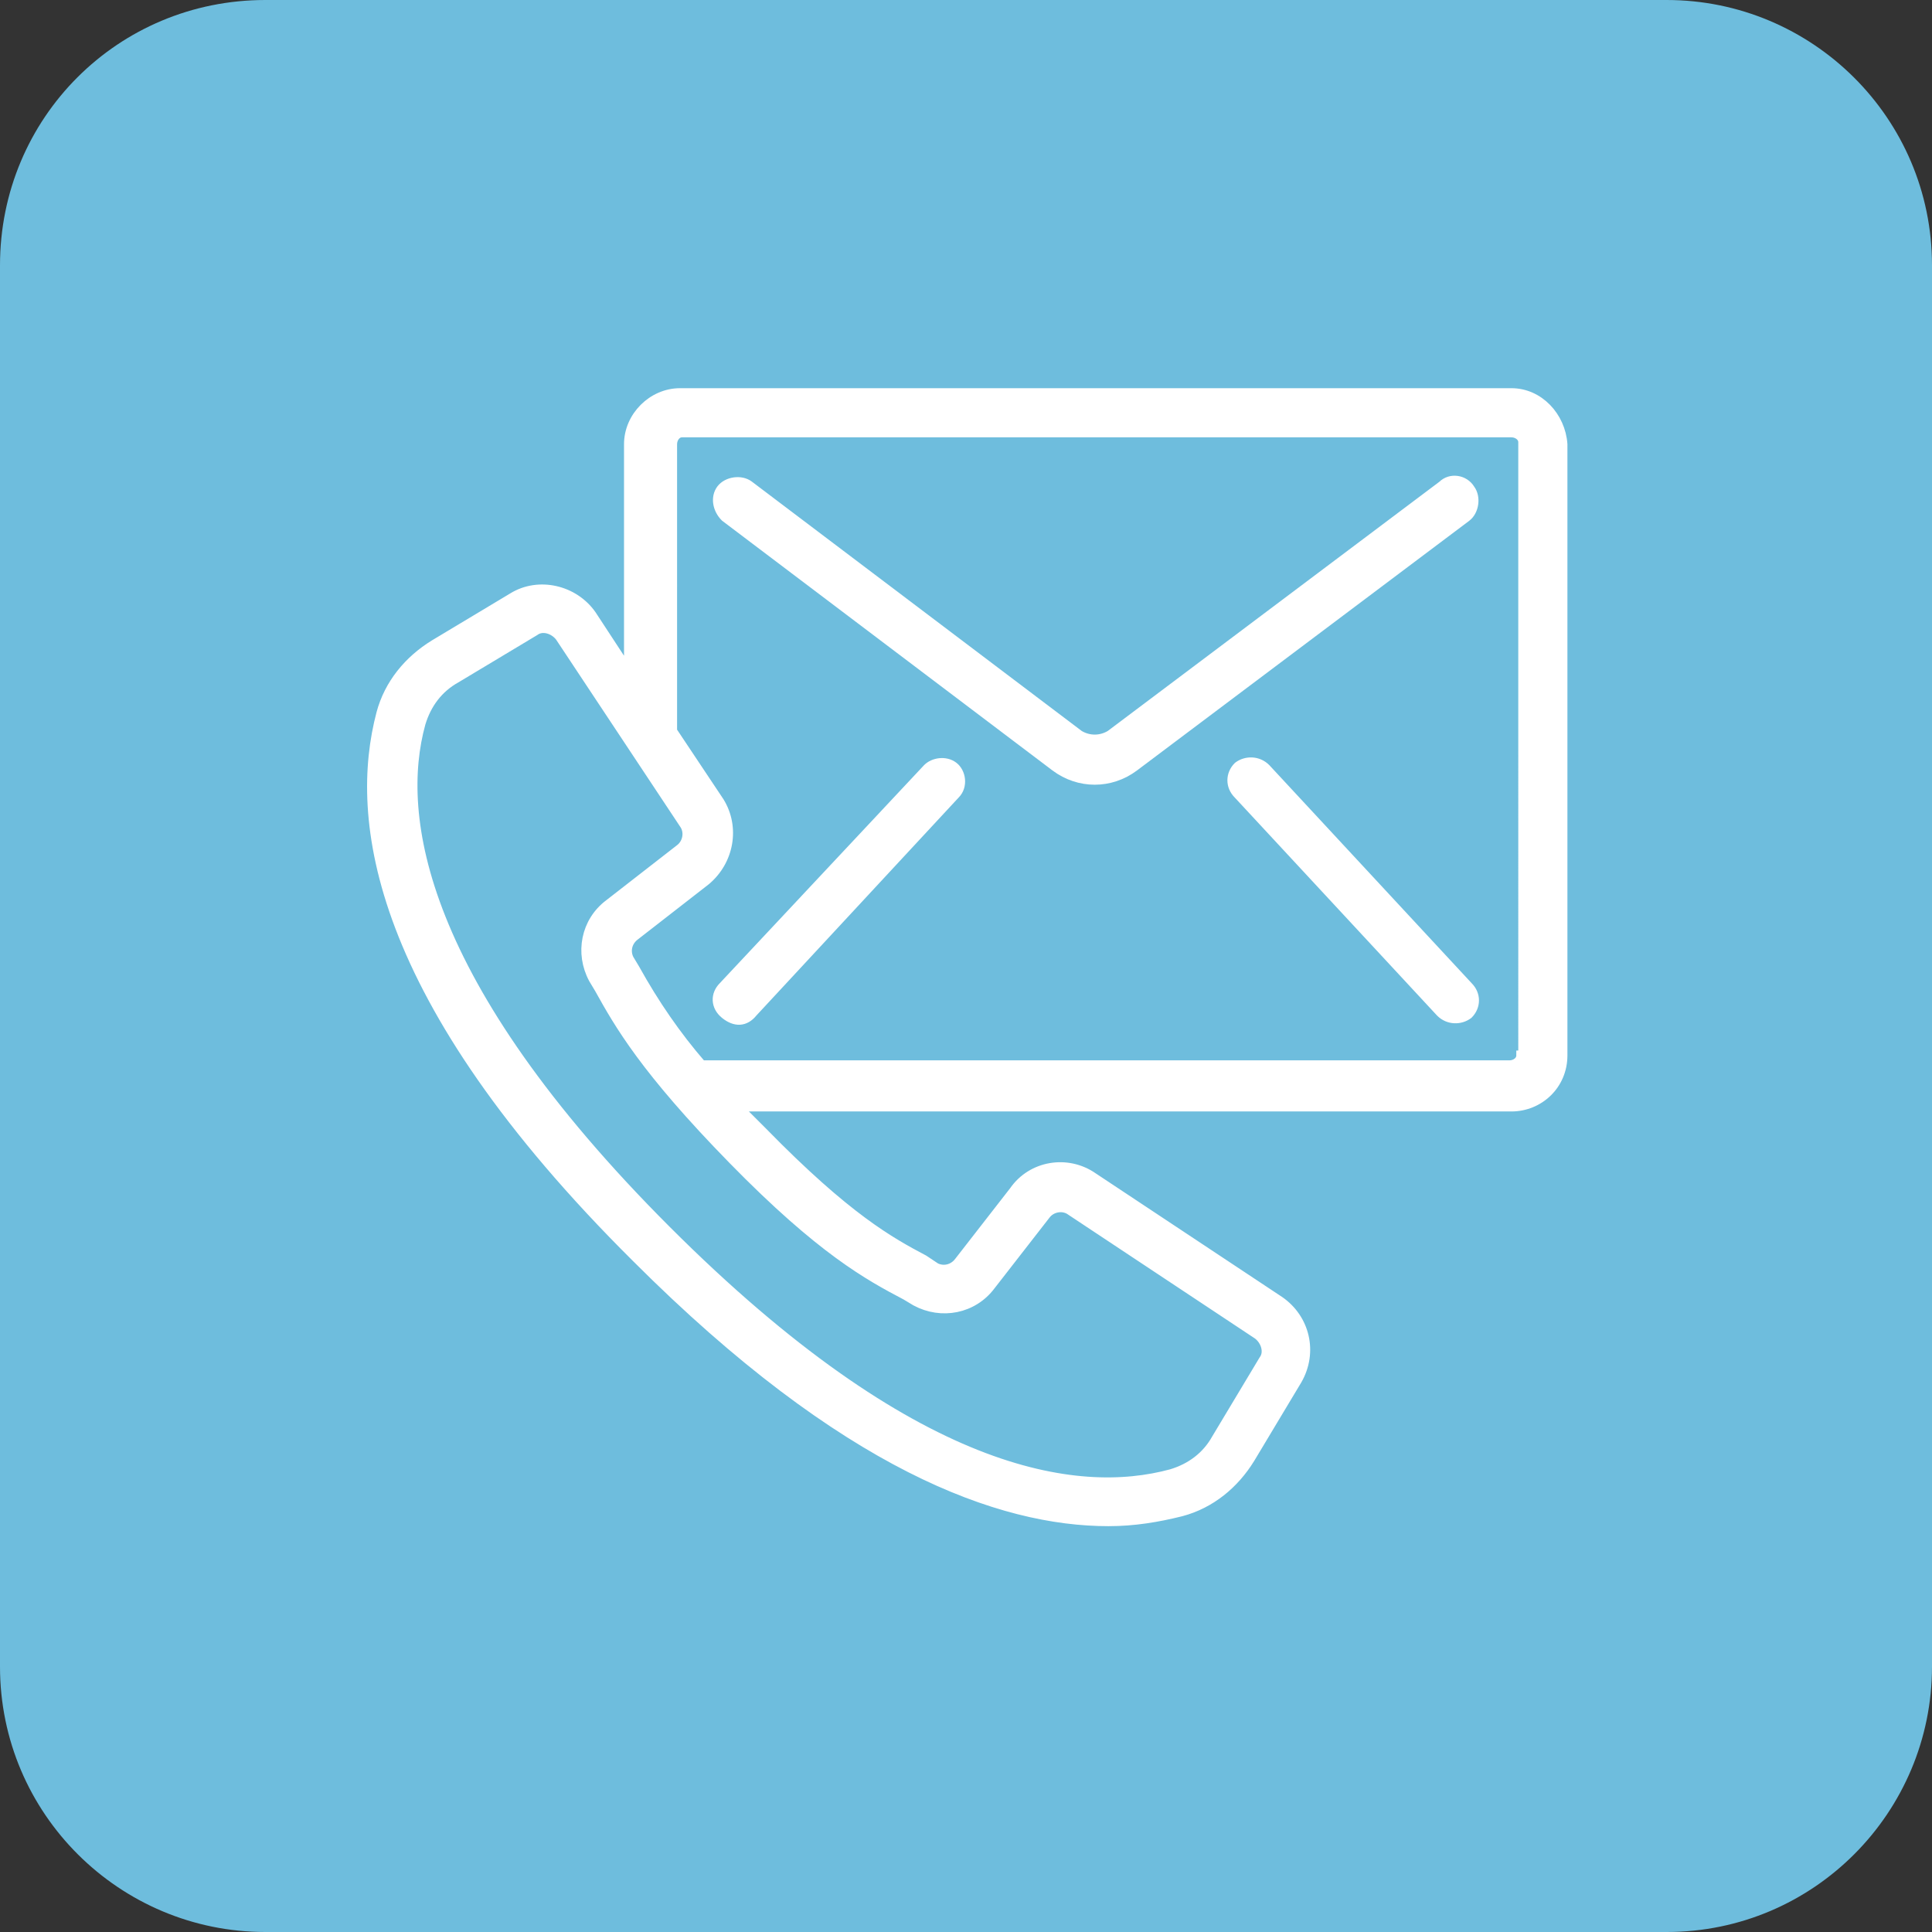 <?xml version="1.0" encoding="utf-8"?>
<!-- Generator: Adobe Illustrator 25.3.1, SVG Export Plug-In . SVG Version: 6.00 Build 0)  -->
<svg version="1.1" id="Vrstva_1" xmlns="http://www.w3.org/2000/svg" xmlns:xlink="http://www.w3.org/1999/xlink" x="0px" y="0px"
	 viewBox="0 0 98.3 98.3" style="enable-background:new 0 0 98.3 98.3;" xml:space="preserve">
<rect x="0" y="0" width="98.3" height="98.3" fill="#333333" stroke="none"/>
<style type="text/css">
	.st0{fill:#6EBDDD;}
	.st1{fill:#FFFFFF;stroke:#FFFFFF;stroke-width:0.5;}
</style>
<g id="Group_2754" transform="translate(-1017 -504)">
	<path id="Path_27" class="st0" d="M1030.5,504h71.3c7.4,0,13.5,6,13.5,13.5v71.3c0,7.4-6,13.5-13.5,13.5h-71.3
		c-7.4,0-13.5-6-13.5-13.5v-71.3C1017,510,1023,504,1030.5,504z"/>
	<g id="contact" transform="translate(1035.999 511.188)">
		<g id="Group_2695" transform="translate(0.001 12.813)">
			<g id="Group_2694" transform="translate(0 0)">
				<path id="Path_140" class="st1" d="M57.9,0H15.6c-1.4,0-2.6,1.2-2.6,2.6v11.6l-1.9-2.9c-0.9-1.3-2.7-1.7-4-0.9l-4,2.4
					c-1.3,0.8-2.3,2-2.7,3.5c-1.4,5.3-0.4,14.4,13,27.7c10.6,10.6,18.5,13.4,24,13.4c1.3,0,2.5-0.2,3.7-0.5c1.5-0.4,2.7-1.4,3.5-2.7
					l2.4-4c0.8-1.4,0.4-3.1-0.9-4l-9.5-6.3c-1.3-0.9-3.1-0.6-4,0.7l-2.8,3.6c-0.3,0.4-0.8,0.5-1.2,0.3L28,44.1
					c-1.7-0.9-3.9-2.1-8.2-6.5c-0.5-0.5-0.9-0.9-1.3-1.3h39.4c1.4,0,2.6-1.1,2.6-2.6V2.6C60.4,1.2,59.3,0,57.9,0z M27.1,45.9
					l0.5,0.3c1.3,0.7,2.9,0.4,3.8-0.8l2.8-3.6c0.3-0.4,0.9-0.5,1.3-0.2l9.5,6.3c0.4,0.3,0.6,0.9,0.3,1.3l-2.4,4
					c-0.5,0.9-1.3,1.5-2.3,1.8c-4.8,1.3-13.1,0.2-25.7-12.4S1.1,21.5,2.4,16.8c0.3-1,0.9-1.8,1.8-2.3l4-2.4c0.4-0.3,1-0.1,1.3,0.3
					l6.3,9.5c0.3,0.4,0.2,1-0.2,1.3L12,26c-1.2,0.9-1.5,2.5-0.8,3.8l0.3,0.5c1,1.8,2.3,4.1,6.8,8.7S25.2,44.9,27.1,45.9z M58.4,33.7
					c0,0.3-0.3,0.5-0.6,0.5H16.7c-1.3-1.5-2.4-3.1-3.4-4.9L13,28.8c-0.2-0.4-0.1-0.9,0.3-1.2l3.6-2.8c1.2-1,1.5-2.7,0.7-4l-2.4-3.6
					V2.6c0-0.3,0.2-0.6,0.5-0.6c0,0,0,0,0,0h42.2c0.3,0,0.6,0.2,0.6,0.5c0,0,0,0,0,0V33.7z"/>
				<path id="Path_141" class="st1" d="M54.4,4.7L37.5,17.4c-0.5,0.3-1.1,0.3-1.6,0L19.1,4.7c-0.4-0.3-1.1-0.2-1.4,0.2
					c-0.3,0.4-0.2,1,0.2,1.4L34.7,19c1.2,0.9,2.8,0.9,4,0L55.6,6.3c0.4-0.3,0.5-1,0.2-1.4C55.5,4.4,54.8,4.3,54.4,4.7L54.4,4.7z"/>
				<path id="Path_142" class="st1" d="M28.2,19.1L17.8,30.2c-0.4,0.4-0.4,1,0.1,1.4s1,0.4,1.4-0.1l0,0l10.3-11.1
					c0.4-0.4,0.3-1.1-0.1-1.4C29.1,18.7,28.5,18.8,28.2,19.1z"/>
				<path id="Path_143" class="st1" d="M45.4,19.1c-0.4-0.4-1-0.4-1.4-0.1c-0.4,0.4-0.4,1,0,1.4l10.3,11.1c0.4,0.4,1,0.4,1.4,0.1
					c0.4-0.4,0.4-1,0-1.4L45.4,19.1z"/>
			</g>
		</g>
	</g>
</g>
</svg>
